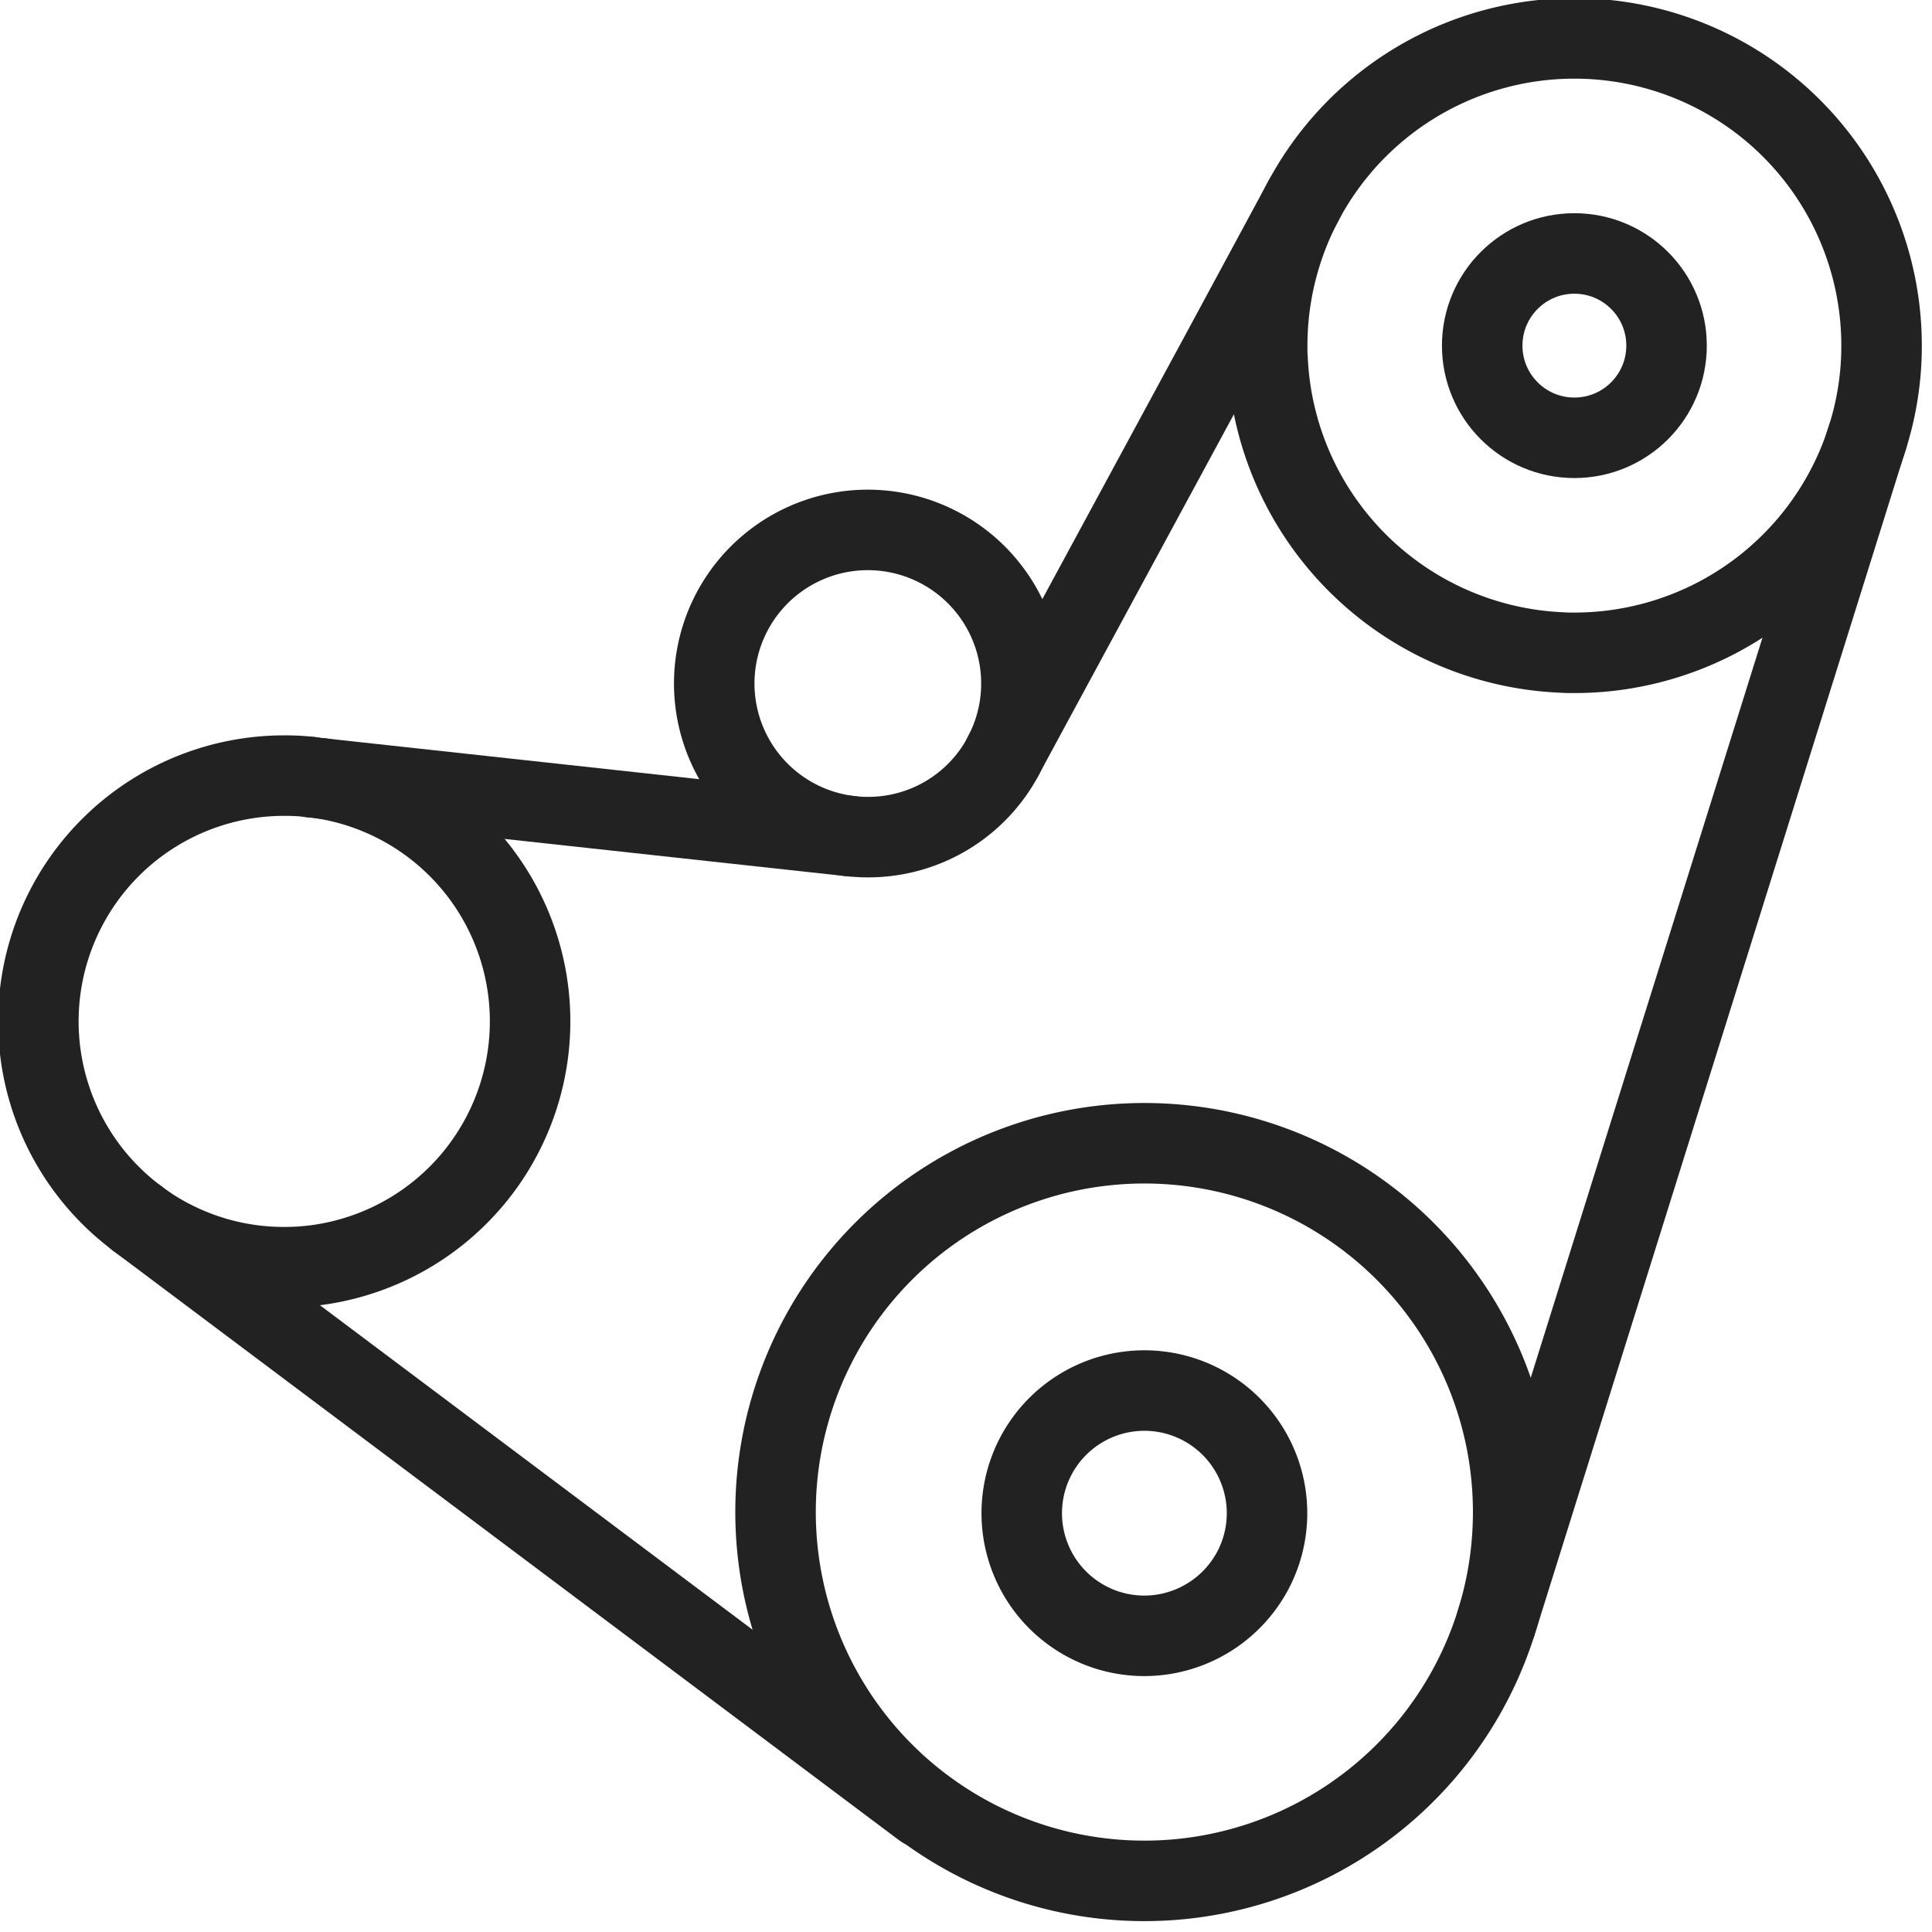 <svg xmlns="http://www.w3.org/2000/svg" xmlns:xlink="http://www.w3.org/1999/xlink" width="48" height="48" viewBox="0 0 48 48">
  <defs>
    <clipPath id="clip-icon-service-Zahnriemen">
      <rect width="48" height="48"/>
    </clipPath>
  </defs>
  <g id="icon-service-Zahnriemen" clip-path="url(#clip-icon-service-Zahnriemen)">
    <g id="Gruppe_14262" data-name="Gruppe 14262">
      <g id="Gruppe_14280" data-name="Gruppe 14280">
        <circle id="Ellipse_78" data-name="Ellipse 78" cx="2.29" cy="2.29" r="2.29" transform="translate(36.825 6.297)" fill="none" stroke="#222" stroke-linecap="round" stroke-linejoin="round" stroke-width="2"/>
        <path id="Pfad_18242" data-name="Pfad 18242" d="M47.913,10.914a7.512,7.512,0,0,0,.351-2.282A7.632,7.632,0,1,0,33,8.632c0,.107,0,.214.008.313a7.638,7.638,0,0,0,7.312,7.312c.1.008.206.008.313.008a7.629,7.629,0,0,0,7.251-5.259" transform="translate(-1.517 -0.046)" fill="none" stroke="#222" stroke-linecap="round" stroke-linejoin="round" stroke-width="2"/>
        <path id="Pfad_18243" data-name="Pfad 18243" d="M3.6,31.224a6.086,6.086,0,0,0,3.625,1.191,6.011,6.011,0,0,0,1.71-.244,6.107,6.107,0,0,0-.778-11.9" transform="translate(-0.166 -0.932)" fill="none" stroke="#222" stroke-linecap="round" stroke-linejoin="round" stroke-width="2"/>
        <path id="Pfad_18244" data-name="Pfad 18244" d="M7.777,20.238c-.015,0-.031-.008-.046-.008a5.635,5.635,0,0,0-.626-.031A6.106,6.106,0,0,0,3.442,31.19" transform="translate(-0.046 -0.929)" fill="none" stroke="#222" stroke-linecap="round" stroke-linejoin="round" stroke-width="2"/>
        <path id="Pfad_18245" data-name="Pfad 18245" d="M25.812,19.356A3.816,3.816,0,1,0,22,21.409a3.764,3.764,0,0,0,.42.023,3.8,3.8,0,0,0,3.358-2.007" transform="translate(-0.855 -0.634)" fill="none" stroke="#222" stroke-linecap="round" stroke-linejoin="round" stroke-width="2"/>
        <path id="Pfad_18246" data-name="Pfad 18246" d="M38.128,41.6a9.163,9.163,0,1,0-.031.1" transform="translate(-0.929 -1.37)" fill="none" stroke="#222" stroke-linecap="round" stroke-linejoin="round" stroke-width="2"/>
        <path id="Pfad_18247" data-name="Pfad 18247" d="M32.37,40.642a3.047,3.047,0,1,0-2.717,1.664A3.059,3.059,0,0,0,32.37,40.642Z" transform="translate(-1.223 -1.664)" fill="none" stroke="#222" stroke-linecap="round" stroke-linejoin="round" stroke-width="2"/>
        <path id="Pfad_18248" data-name="Pfad 18248" d="M8.1,20.24l.259.031,13.15,1.435" transform="translate(-0.373 -0.931)" fill="none" stroke="#222" stroke-linecap="round" stroke-linejoin="round" stroke-width="2"/>
        <path id="Pfad_18249" data-name="Pfad 18249" d="M26.12,19.03l.038-.069L31.722,8.68,33.6,5.2" transform="translate(-1.201 -0.239)" fill="none" stroke="#222" stroke-linecap="round" stroke-linejoin="round" stroke-width="2"/>
        <path id="Pfad_18250" data-name="Pfad 18250" d="M48.187,11.392l-.031.092L38.991,40.753l-.031.1" transform="translate(-1.791 -0.524)" fill="none" stroke="#222" stroke-linecap="round" stroke-linejoin="round" stroke-width="2"/>
        <path id="Pfad_18251" data-name="Pfad 18251" d="M23.106,46.381l-.153-.114L3.6,31.751,3.56,31.72" transform="translate(-0.164 -1.458)" fill="none" stroke="#222" stroke-linecap="round" stroke-linejoin="round" stroke-width="2"/>
      </g>
    </g>
  </g>
</svg>
